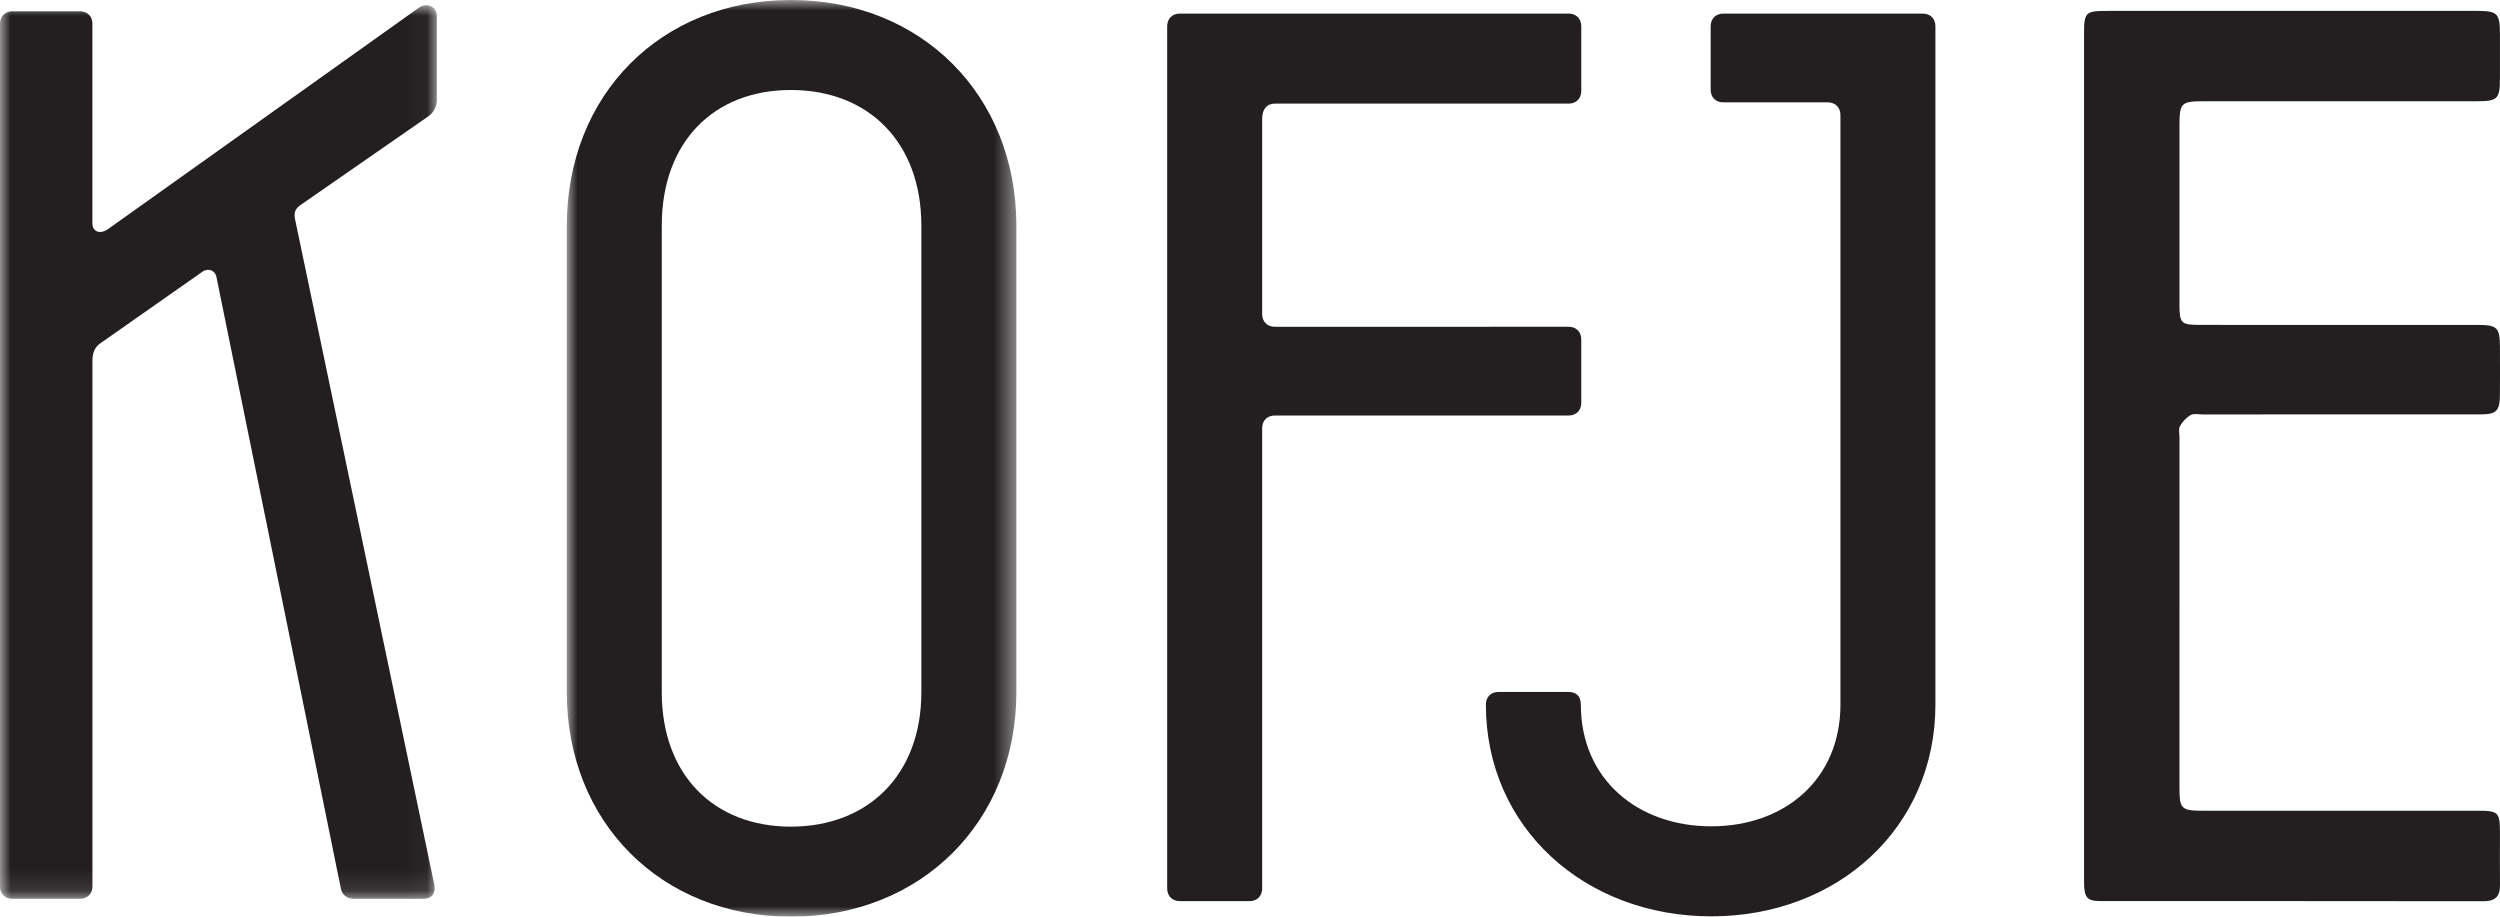 <svg width="120" height="44" xmlns="http://www.w3.org/2000/svg" xmlns:xlink="http://www.w3.org/1999/xlink"><defs><path id="a" d="M0 0h20.97v42.89H0z"/><path id="c" d="M0 0h21.578v44H0z"/></defs><g fill="none" fill-rule="evenodd"><path d="M100.034 21.889V1.655c0-1.076.058-1.132 1.142-1.132h17.73c.97 0 1.09.121 1.091 1.094.002.712.002 1.424 0 2.137-.002 1.006-.104 1.106-1.135 1.106h-13.047c-1.136.001-1.2.067-1.201 1.21 0 2.849-.002 5.697 0 8.545.001.906.079.98.984.98l13.343.001c.926 0 1.054.13 1.056 1.07.002.75.006 1.502 0 2.254-.008.821-.157.971-.977.972-4.427.002-8.855 0-13.283.001-.198 0-.43-.056-.584.029-.208.116-.394.32-.514.53-.078.135-.025.348-.025.526V37.77c0 1.069.076 1.145 1.15 1.145h13.164c1.007.001 1.068.066 1.07 1.083 0 .831-.01 1.662.001 2.492.007.552-.24.77-.794.769-6.128-.01-12.256-.005-18.384-.008-.655 0-.786-.167-.786-.95-.002-5.024 0-10.048 0-15.072v-5.34" fill="#231F20"/><g transform="translate(0 .253)"><mask id="b" fill="#fff"><use xlink:href="#a"/></mask><path d="M.608 42.89h3.221c.365 0 .608-.243.608-.608V17.086c0-.425.122-.669.365-.851l4.863-3.409c.303-.243.668-.121.73.244l5.956 29.273c.06.365.304.547.668.547h3.283c.425 0 .608-.243.547-.669l-6.686-31.95c-.06-.305 0-.487.243-.67l6.14-4.26a.981.981 0 00.424-.852V.533c0-.487-.486-.669-.85-.426L5.166 10.757c-.365.244-.73.122-.73-.304V.898c0-.365-.243-.608-.608-.608H.608C.243.29 0 .533 0 .898v41.384c0 .365.243.608.608.608" fill="#231F20" mask="url(#b)"/></g><g transform="translate(27.207)"><mask id="d" fill="#fff"><use xlink:href="#c"/></mask><path d="M10.759 0C4.499 0 0 4.564 0 10.833v22.395C0 39.436 4.498 44 10.759 44c6.26 0 10.82-4.564 10.82-10.772V10.833C21.578 4.564 17.018 0 10.758 0m0 39.679c-3.708 0-6.2-2.495-6.2-6.45V10.832c0-4.017 2.492-6.512 6.2-6.512s6.26 2.495 6.26 6.512v22.395c0 3.956-2.552 6.451-6.26 6.451" fill="#231F20" mask="url(#d)"/></g><path d="M82.14 43.984c6.079 0 10.76-4.26 10.76-10.164V1.261c0-.365-.244-.608-.608-.608H82.72c-.365 0-.608.243-.608.608v3.044c0 .365.243.608.608.608h5.013c.364 0 .608.244.608.609V33.82c0 3.59-2.675 5.843-6.2 5.843-3.526 0-6.26-2.252-6.26-5.843 0-.426-.244-.608-.609-.608H71.93c-.365 0-.608.243-.608.608 0 5.904 4.741 10.164 10.82 10.164m-25.509-.731h3.343c.365 0 .608-.243.608-.608V20.553c0-.365.243-.608.608-.608h14.101c.365 0 .608-.243.608-.608v-3.044c0-.365-.243-.608-.608-.608H61.192c-.365 0-.608-.244-.608-.609V5.704c0-.487.243-.73.608-.73h14.101c.365 0 .608-.244.608-.609V1.262c0-.366-.243-.61-.608-.61h-18.66c-.365 0-.608.244-.608.61v41.383c0 .365.243.608.608.608" fill="#231F20"/></g></svg>
